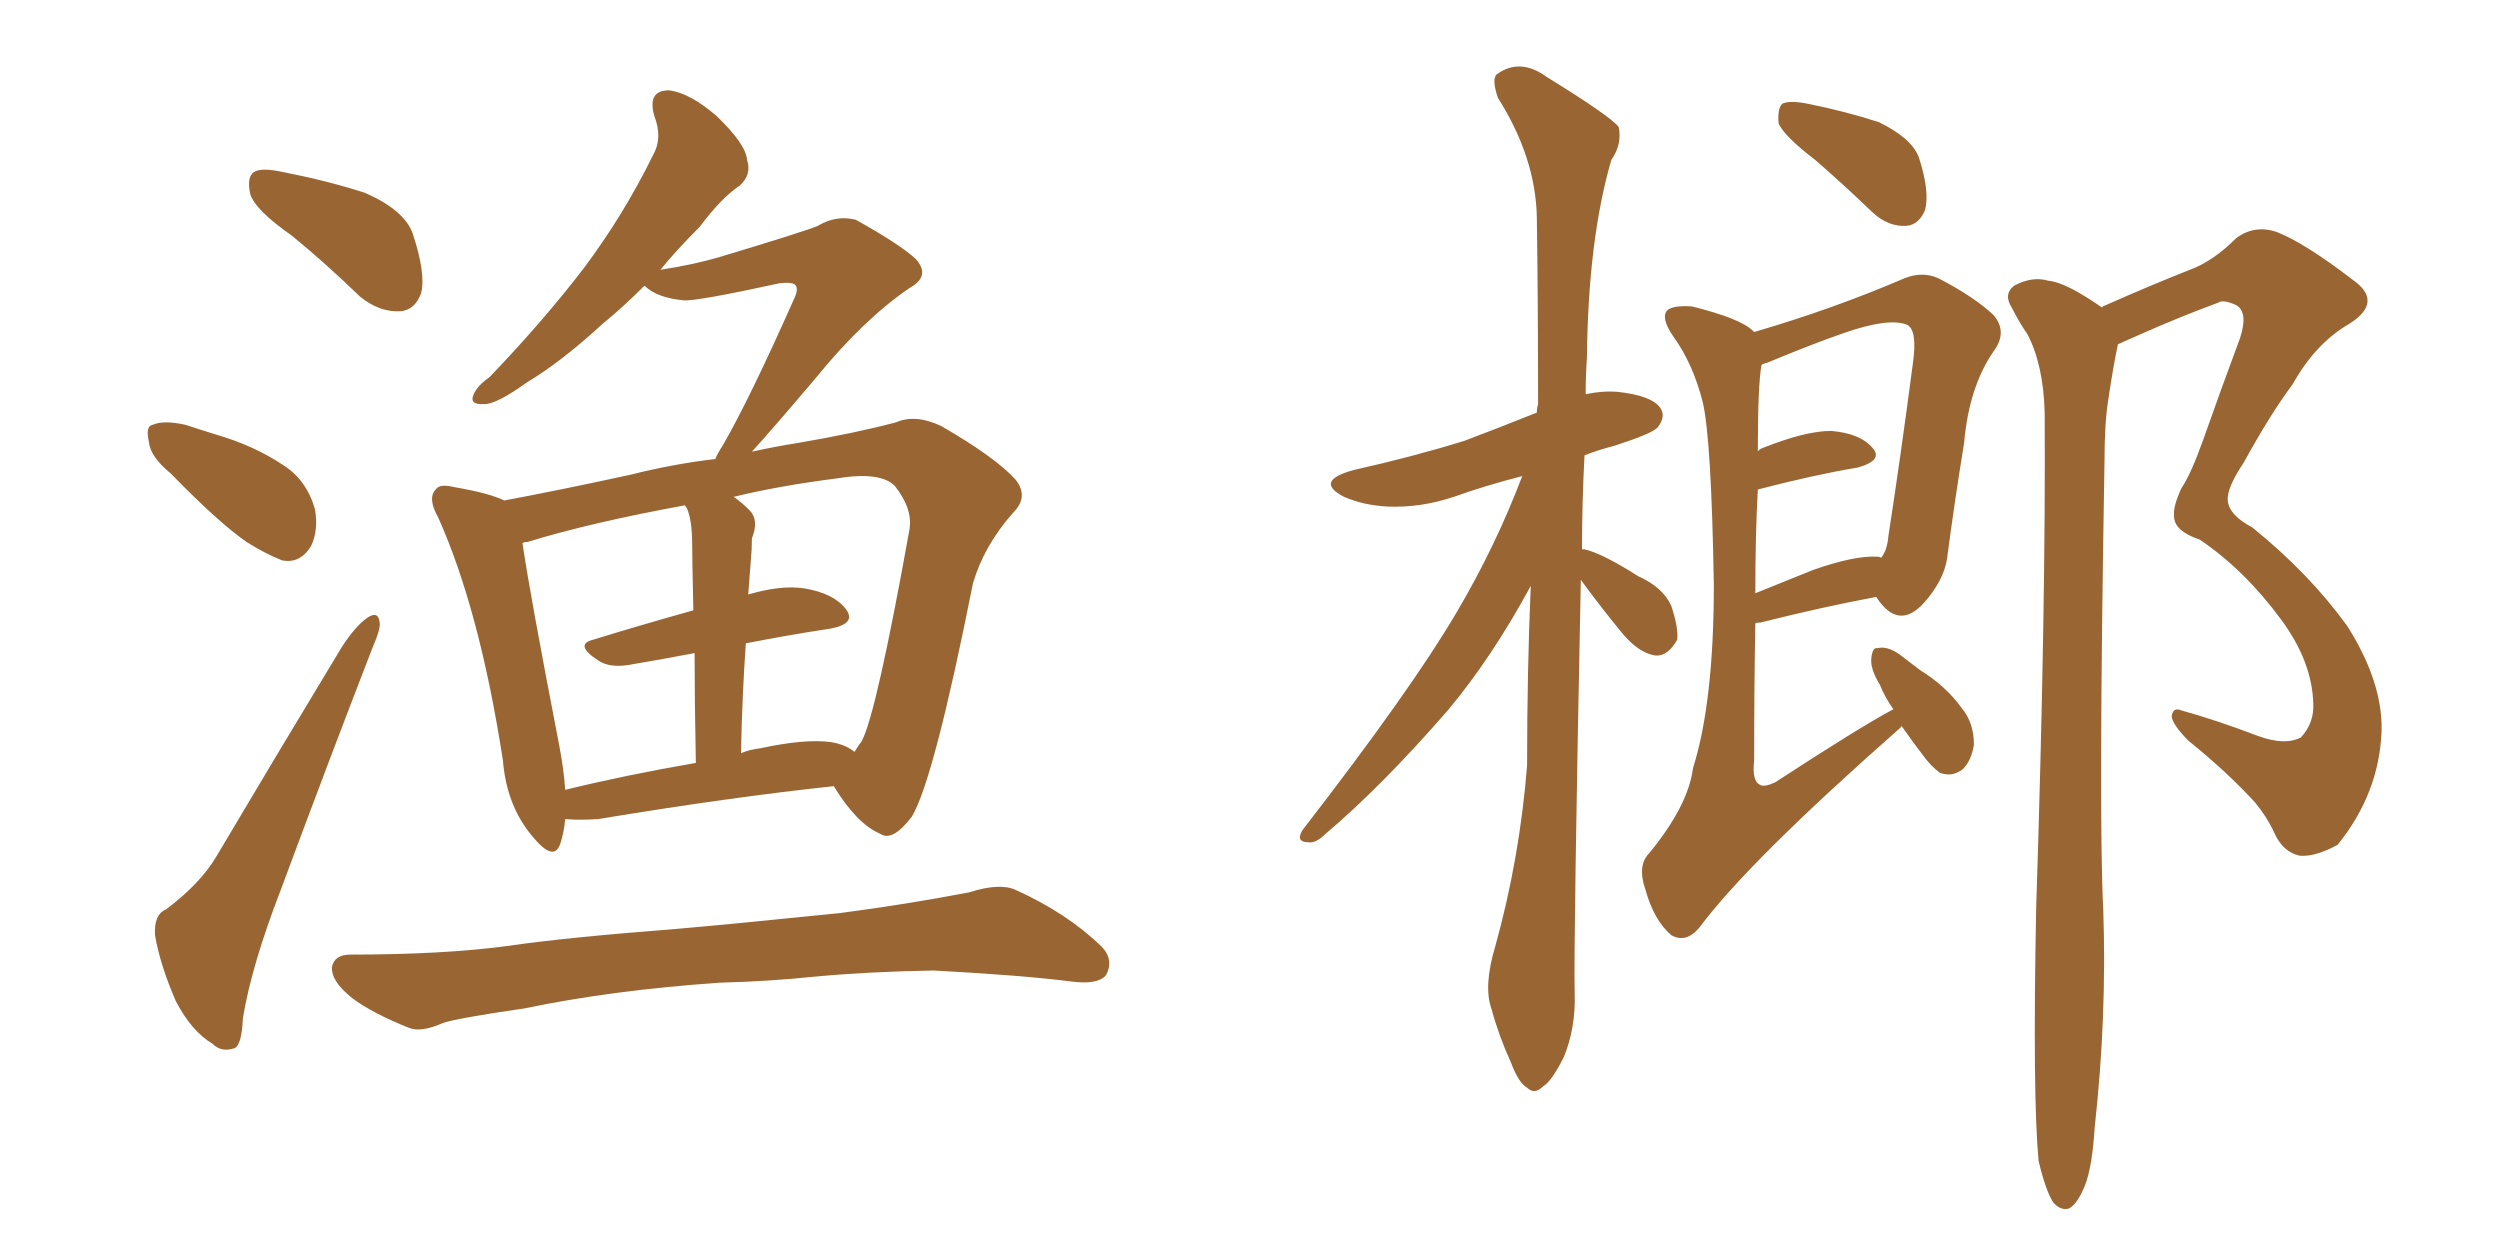 <svg xmlns="http://www.w3.org/2000/svg" xmlns:xlink="http://www.w3.org/1999/xlink" width="300" height="150"><path fill="#996633" padding="10" d="M35.01 28.27L35.01 28.27Q30.62 25.20 30.03 23.29L30.03 23.29Q29.59 21.24 30.47 20.65L30.47 20.65Q31.35 20.07 33.98 20.65L33.98 20.65Q39.26 21.68 43.80 23.14L43.80 23.14Q48.49 25.20 49.51 27.98L49.51 27.98Q51.12 32.81 50.54 35.16L50.54 35.16Q49.80 37.21 48.05 37.35L48.05 37.35Q45.56 37.50 43.21 35.60L43.21 35.60Q38.96 31.49 35.01 28.27ZM20.51 56.84L20.51 56.84Q18.02 54.79 17.87 53.03L17.87 53.03Q17.43 51.12 18.31 50.98L18.31 50.98Q19.63 50.39 22.27 50.98L22.27 50.98Q24.02 51.56 25.93 52.15L25.93 52.15Q30.47 53.47 33.98 55.81L33.98 55.81Q36.77 57.57 37.79 61.08L37.79 61.08Q38.23 63.57 37.35 65.48L37.35 65.48Q36.04 67.68 33.84 67.24L33.84 67.24Q31.93 66.50 29.59 65.04L29.59 65.04Q26.22 62.70 20.51 56.84ZM19.92 109.13L19.92 109.13Q24.02 106.05 25.93 102.83L25.93 102.83Q32.96 90.97 41.02 77.64L41.02 77.64Q42.63 75.15 44.09 74.12L44.09 74.12Q45.41 73.24 45.56 74.71L45.56 74.71Q45.70 75.44 44.68 77.78L44.68 77.78Q39.40 91.41 33.69 106.79L33.69 106.79Q30.18 115.87 29.15 122.17L29.15 122.17Q29.00 125.68 27.98 125.83L27.98 125.83Q26.51 126.27 25.49 125.24L25.49 125.24Q23.00 123.78 21.09 120.12L21.09 120.12Q19.19 115.72 18.60 112.21L18.60 112.21Q18.46 109.72 19.92 109.13ZM67.82 98.29L67.82 98.29Q67.68 99.90 67.24 101.22L67.24 101.22Q66.50 103.56 63.87 100.34L63.87 100.34Q60.79 96.68 60.35 91.26L60.35 91.26Q57.57 73.24 52.59 62.11L52.59 62.11Q51.27 59.77 52.29 58.74L52.29 58.74Q52.73 58.01 54.49 58.45L54.49 58.45Q58.74 59.18 60.50 60.06L60.50 60.06Q67.53 58.74 75.59 56.98L75.59 56.98Q80.86 55.66 85.84 55.08L85.84 55.08Q86.13 54.35 86.72 53.47L86.72 53.47Q89.94 47.90 95.21 36.04L95.21 36.04Q95.95 34.57 95.36 34.13L95.36 34.13Q94.92 33.84 93.60 33.98L93.60 33.98Q83.50 36.18 82.03 36.04L82.03 36.04Q78.81 35.74 77.34 34.28L77.34 34.28Q74.71 36.91 72.36 38.82L72.36 38.82Q67.24 43.51 63.28 45.85L63.28 45.85Q59.62 48.49 58.15 48.49L58.15 48.49Q56.25 48.63 56.84 47.31L56.84 47.31Q57.28 46.29 58.74 45.26L58.74 45.26Q65.19 38.53 70.02 32.23L70.02 32.23Q74.85 25.78 78.37 18.60L78.37 18.60Q79.54 16.55 78.52 13.92L78.52 13.92Q77.64 10.84 80.27 10.84L80.27 10.84Q82.76 11.13 85.99 13.92L85.99 13.92Q89.50 17.29 89.65 19.19L89.65 19.19Q90.23 20.95 88.77 22.27L88.77 22.27Q86.57 23.73 83.94 27.25L83.94 27.25Q81.15 30.03 79.25 32.37L79.25 32.37Q83.06 31.79 86.13 30.91L86.13 30.91Q96.83 27.69 98.14 27.10L98.14 27.10Q100.34 25.78 102.69 26.37L102.69 26.37Q107.96 29.30 109.86 31.05L109.86 31.05Q111.77 33.11 109.13 34.57L109.13 34.57Q103.56 38.38 97.85 45.41L97.85 45.41Q93.02 51.12 90.23 54.20L90.23 54.20Q92.87 53.61 95.65 53.17L95.65 53.17Q102.54 52.00 107.52 50.68L107.52 50.68Q109.86 49.66 112.94 51.12L112.94 51.12Q119.53 54.93 121.88 57.57L121.88 57.57Q123.49 59.62 121.58 61.52L121.58 61.52Q118.07 65.48 116.75 70.02L116.75 70.02L116.75 70.02Q112.06 93.60 109.42 98.00L109.42 98.00Q107.08 101.07 105.62 100.05L105.62 100.05Q102.83 98.88 100.05 94.34L100.05 94.34Q87.74 95.65 71.78 98.29L71.78 98.29Q69.58 98.44 67.82 98.29ZM99.76 89.06L99.76 89.06Q101.51 89.36 102.54 90.23L102.54 90.23Q102.98 89.50 103.42 88.92L103.42 88.92Q105.18 85.55 109.13 63.57L109.13 63.57Q109.57 61.08 107.37 58.30L107.37 58.30Q105.62 56.54 100.34 57.42L100.34 57.42Q93.46 58.30 88.04 59.62L88.04 59.62Q88.92 60.21 89.94 61.23L89.94 61.23Q91.11 62.40 90.23 64.60L90.23 64.60Q90.23 65.92 90.09 67.38L90.09 67.38Q89.94 69.43 89.79 71.34L89.79 71.34Q93.75 70.17 96.53 70.61L96.53 70.61Q100.05 71.19 101.51 73.10L101.51 73.10Q102.83 74.85 99.61 75.44L99.61 75.44Q94.78 76.17 89.50 77.20L89.50 77.20Q89.06 83.35 88.92 90.38L88.92 90.38Q89.94 89.94 91.26 89.79L91.26 89.79Q96.68 88.62 99.76 89.06ZM67.82 94.78L67.82 94.78Q75 93.02 83.50 91.55L83.50 91.55Q83.35 83.79 83.35 78.37L83.35 78.37Q79.54 79.10 76.03 79.69L76.03 79.69Q73.24 80.27 71.78 79.25L71.78 79.25Q68.85 77.34 71.19 76.76L71.19 76.76Q76.90 75 83.20 73.24L83.20 73.24Q83.06 66.65 83.06 65.33L83.06 65.33Q83.06 62.55 82.47 61.08L82.47 61.08Q82.32 60.79 82.18 60.64L82.18 60.64Q70.90 62.70 63.28 65.04L63.28 65.04Q62.84 65.04 62.70 65.19L62.70 65.19Q63.57 71.19 67.09 89.36L67.09 89.36Q67.68 92.43 67.82 94.78ZM86.43 117.92L86.43 117.92L86.43 117.92Q73.54 118.80 62.99 121.00L62.99 121.00Q54.93 122.17 53.17 122.75L53.17 122.75Q50.54 123.93 49.07 123.34L49.07 123.34Q44.68 121.58 42.33 119.82L42.33 119.82Q39.70 117.77 39.84 116.02L39.84 116.02Q40.14 114.55 42.04 114.55L42.04 114.55Q53.17 114.55 60.79 113.53L60.79 113.53Q67.82 112.50 81.15 111.47L81.15 111.47Q87.89 110.89 100.78 109.57L100.78 109.57Q108.69 108.54 116.31 107.08L116.31 107.08Q119.97 105.91 121.88 106.79L121.88 106.79Q128.03 109.57 132.13 113.53L132.13 113.53Q133.74 115.14 132.71 117.04L132.71 117.04Q131.69 118.21 128.47 117.77L128.47 117.77Q122.75 117.04 112.06 116.46L112.06 116.46Q104.15 116.60 97.85 117.19L97.85 117.19Q92.29 117.77 86.43 117.92ZM189.70 69.58L189.70 69.58Q188.82 113.23 188.96 119.09L188.96 119.09Q189.11 123.34 187.65 126.86L187.65 126.86Q186.18 129.79 185.16 130.37L185.16 130.37Q184.13 131.40 183.25 130.52L183.25 130.52Q182.23 129.93 181.35 127.59L181.35 127.59Q179.88 124.37 179.00 121.14L179.00 121.14Q177.98 118.36 179.44 113.53L179.44 113.53Q182.37 102.98 183.25 91.85L183.25 91.85Q183.25 80.57 183.69 70.31L183.69 70.31Q179.00 78.96 173.73 85.25L173.73 85.25Q165.82 94.34 159.08 100.05L159.08 100.05Q157.91 101.22 157.03 101.07L157.03 101.07Q155.42 101.07 156.30 99.61L156.30 99.61Q169.34 82.76 174.76 73.54L174.76 73.54Q179.44 65.63 182.67 57.13L182.67 57.13Q178.13 58.30 174.46 59.62L174.46 59.62Q170.51 60.94 166.55 60.79L166.55 60.79Q163.62 60.64 161.28 59.62L161.28 59.62Q157.62 57.71 162.45 56.40L162.45 56.40Q169.63 54.79 175.78 52.88L175.78 52.88Q180.03 51.27 184.42 49.51L184.42 49.51Q184.42 48.93 184.57 48.49L184.57 48.49Q184.57 36.62 184.42 26.07L184.42 26.07Q184.28 18.90 179.74 11.72L179.74 11.72Q179.00 9.52 179.59 8.94L179.59 8.94Q182.37 6.88 185.60 9.23L185.60 9.23Q193.21 13.92 194.24 15.23L194.24 15.23Q194.68 17.29 193.36 19.19L193.36 19.19Q190.58 28.71 190.43 42.92L190.43 42.92Q190.28 45.12 190.28 47.31L190.28 47.31Q192.19 46.88 194.09 47.02L194.09 47.02Q198.19 47.46 199.22 48.93L199.22 48.93Q199.95 49.95 198.93 51.27L198.93 51.27Q198.34 52.00 193.80 53.47L193.80 53.47Q191.60 54.05 190.14 54.64L190.14 54.64Q189.84 60.50 189.84 65.92L189.84 65.92Q190.14 65.92 190.14 65.92L190.14 65.92Q192.19 66.36 196.58 69.14L196.58 69.14Q199.51 70.46 200.54 72.66L200.54 72.66Q201.42 75.29 201.27 76.76L201.27 76.76Q200.10 78.81 198.63 78.66L198.63 78.66Q196.73 78.37 194.82 76.17L194.82 76.17Q192.04 72.80 189.70 69.58ZM217.82 19.19L217.82 19.19Q214.01 16.26 213.43 14.79L213.43 14.79Q213.28 13.04 213.87 12.45L213.87 12.45Q214.75 12.01 216.94 12.45L216.94 12.45Q221.34 13.33 225.44 14.65L225.44 14.65Q229.39 16.55 230.27 18.90L230.27 18.90Q231.59 23.00 231.01 25.20L231.01 25.20Q230.27 26.95 228.81 27.10L228.81 27.10Q226.61 27.25 224.71 25.49L224.71 25.49Q221.04 21.97 217.82 19.19ZM228.22 87.16L228.22 87.16Q228.08 87.16 228.08 87.30L228.08 87.30Q209.77 103.42 203.91 111.33L203.91 111.33Q202.29 113.23 200.54 112.21L200.54 112.21Q198.49 110.45 197.46 106.79L197.46 106.79Q196.44 103.86 197.90 102.39L197.90 102.39Q202.59 96.68 203.17 92.14L203.17 92.14Q205.66 84.23 205.66 70.17L205.66 70.17Q205.37 52.88 204.35 48.34L204.35 48.34Q203.17 43.65 200.83 40.43L200.83 40.43Q199.22 38.09 200.10 37.21L200.10 37.21Q200.83 36.62 203.03 36.77L203.03 36.77Q208.89 38.23 210.35 39.70L210.35 39.70Q210.35 39.70 210.50 39.84L210.50 39.84Q220.02 37.06 228.52 33.40L228.52 33.40Q230.71 32.52 232.62 33.40L232.62 33.40Q236.87 35.60 239.21 37.79L239.21 37.79Q240.97 39.84 239.21 42.19L239.21 42.19Q236.28 46.44 235.69 53.17L235.69 53.17Q234.52 60.35 233.64 67.09L233.64 67.09Q233.20 69.73 230.86 72.36L230.86 72.36Q227.78 75.73 225.15 71.63L225.15 71.63Q218.85 72.80 211.23 74.71L211.23 74.71Q210.64 74.71 210.64 74.85L210.64 74.85Q210.50 82.32 210.50 91.26L210.50 91.26Q210.21 93.75 211.23 94.19L211.23 94.19Q211.67 94.48 212.99 93.90L212.99 93.90Q223.10 87.30 227.20 85.11L227.20 85.11Q226.17 83.64 225.59 82.18L225.59 82.18Q224.41 80.27 224.56 78.96L224.56 78.96Q224.71 77.64 225.29 77.78L225.29 77.78Q226.46 77.49 227.93 78.52L227.93 78.52Q229.10 79.39 230.42 80.42L230.42 80.42Q233.50 82.32 235.40 84.96L235.40 84.96Q236.87 86.72 236.87 89.36L236.87 89.36Q236.57 91.26 235.55 92.29L235.55 92.29Q234.23 93.31 232.76 92.72L232.76 92.72Q231.59 91.85 230.57 90.38L230.57 90.38Q229.54 89.06 228.22 87.16ZM210.94 58.74L210.94 58.74Q210.64 64.01 210.64 71.19L210.64 71.19Q213.87 69.87 217.53 68.41L217.53 68.41Q222.51 66.65 225.29 66.80L225.29 66.80Q225.59 66.80 225.73 66.94L225.73 66.94Q226.46 66.06 226.61 64.31L226.61 64.31Q228.08 54.79 229.54 43.65L229.54 43.65Q230.13 39.55 228.81 38.96L228.81 38.96Q226.61 38.09 221.19 39.99L221.19 39.99Q217.38 41.31 212.11 43.51L212.11 43.51Q211.52 43.65 211.38 43.80L211.38 43.80Q210.94 46.14 210.94 54.20L210.94 54.20Q211.08 53.91 211.52 53.76L211.52 53.76Q216.65 51.71 219.73 51.71L219.73 51.71Q223.24 52.00 224.71 53.76L224.71 53.76Q226.03 55.22 222.95 56.10L222.95 56.10Q217.68 56.98 210.94 58.74ZM244.63 139.31L244.63 139.31L244.63 139.31Q243.90 131.54 244.34 108.98L244.34 108.98Q245.51 72.80 245.36 49.51L245.36 49.51Q245.21 43.80 243.31 40.14L243.31 40.14Q242.29 38.67 241.41 36.91L241.41 36.91Q240.38 35.30 241.70 34.28L241.70 34.28Q243.90 33.11 245.80 33.69L245.80 33.69Q247.85 33.84 252.25 36.91L252.25 36.91Q252.25 36.77 252.69 36.62L252.69 36.62Q257.96 34.28 262.79 32.37L262.79 32.37Q265.58 31.35 268.36 28.56L268.36 28.56Q270.56 26.95 273.19 27.83L273.19 27.83Q276.56 29.15 282.28 33.54L282.28 33.54Q286.08 36.18 281.98 38.82L281.98 38.82Q277.88 41.16 275.10 46.14L275.10 46.14Q272.46 49.66 269.24 55.52L269.24 55.52Q267.19 58.59 267.33 60.06L267.33 60.06Q267.48 61.82 270.26 63.28L270.26 63.28Q277.15 68.85 281.69 75.15L281.69 75.15Q285.94 81.88 285.79 87.74L285.79 87.74Q285.50 95.21 280.52 101.37L280.52 101.37Q277.88 102.83 275.98 102.69L275.98 102.69Q273.93 102.25 272.90 99.90L272.90 99.90Q272.02 98.00 270.56 96.24L270.56 96.24Q267.19 92.58 262.65 88.92L262.65 88.92Q260.74 87.01 260.60 85.99L260.60 85.99Q260.74 84.81 261.77 85.25L261.77 85.25Q266.02 86.43 271.00 88.33L271.00 88.33Q274.22 89.50 276.12 88.48L276.12 88.48Q277.73 86.72 277.59 84.38L277.59 84.38Q277.44 79.39 273.78 74.41L273.78 74.41Q269.38 68.41 263.96 64.75L263.96 64.75Q260.89 63.72 260.89 61.96L260.89 61.96Q260.74 60.79 261.77 58.59L261.77 58.59Q262.94 56.84 264.40 52.73L264.40 52.73Q266.46 46.88 268.80 40.58L268.80 40.58Q269.82 37.50 268.36 36.62L268.36 36.62Q266.75 35.89 266.16 36.33L266.16 36.33Q261.77 37.94 256.79 40.14L256.79 40.14Q255.18 40.87 254.15 41.31L254.15 41.31Q253.56 44.09 252.98 48.05L252.98 48.05Q252.54 50.83 252.54 55.37L252.54 55.37Q251.81 98.00 252.39 109.13L252.39 109.13Q252.83 122.02 251.37 135.21L251.37 135.21Q251.07 140.04 250.20 142.24L250.20 142.24Q249.32 144.43 248.29 145.02L248.29 145.02Q247.27 145.31 246.39 144.29L246.39 144.29Q245.51 142.97 244.63 139.31Z"/></svg>